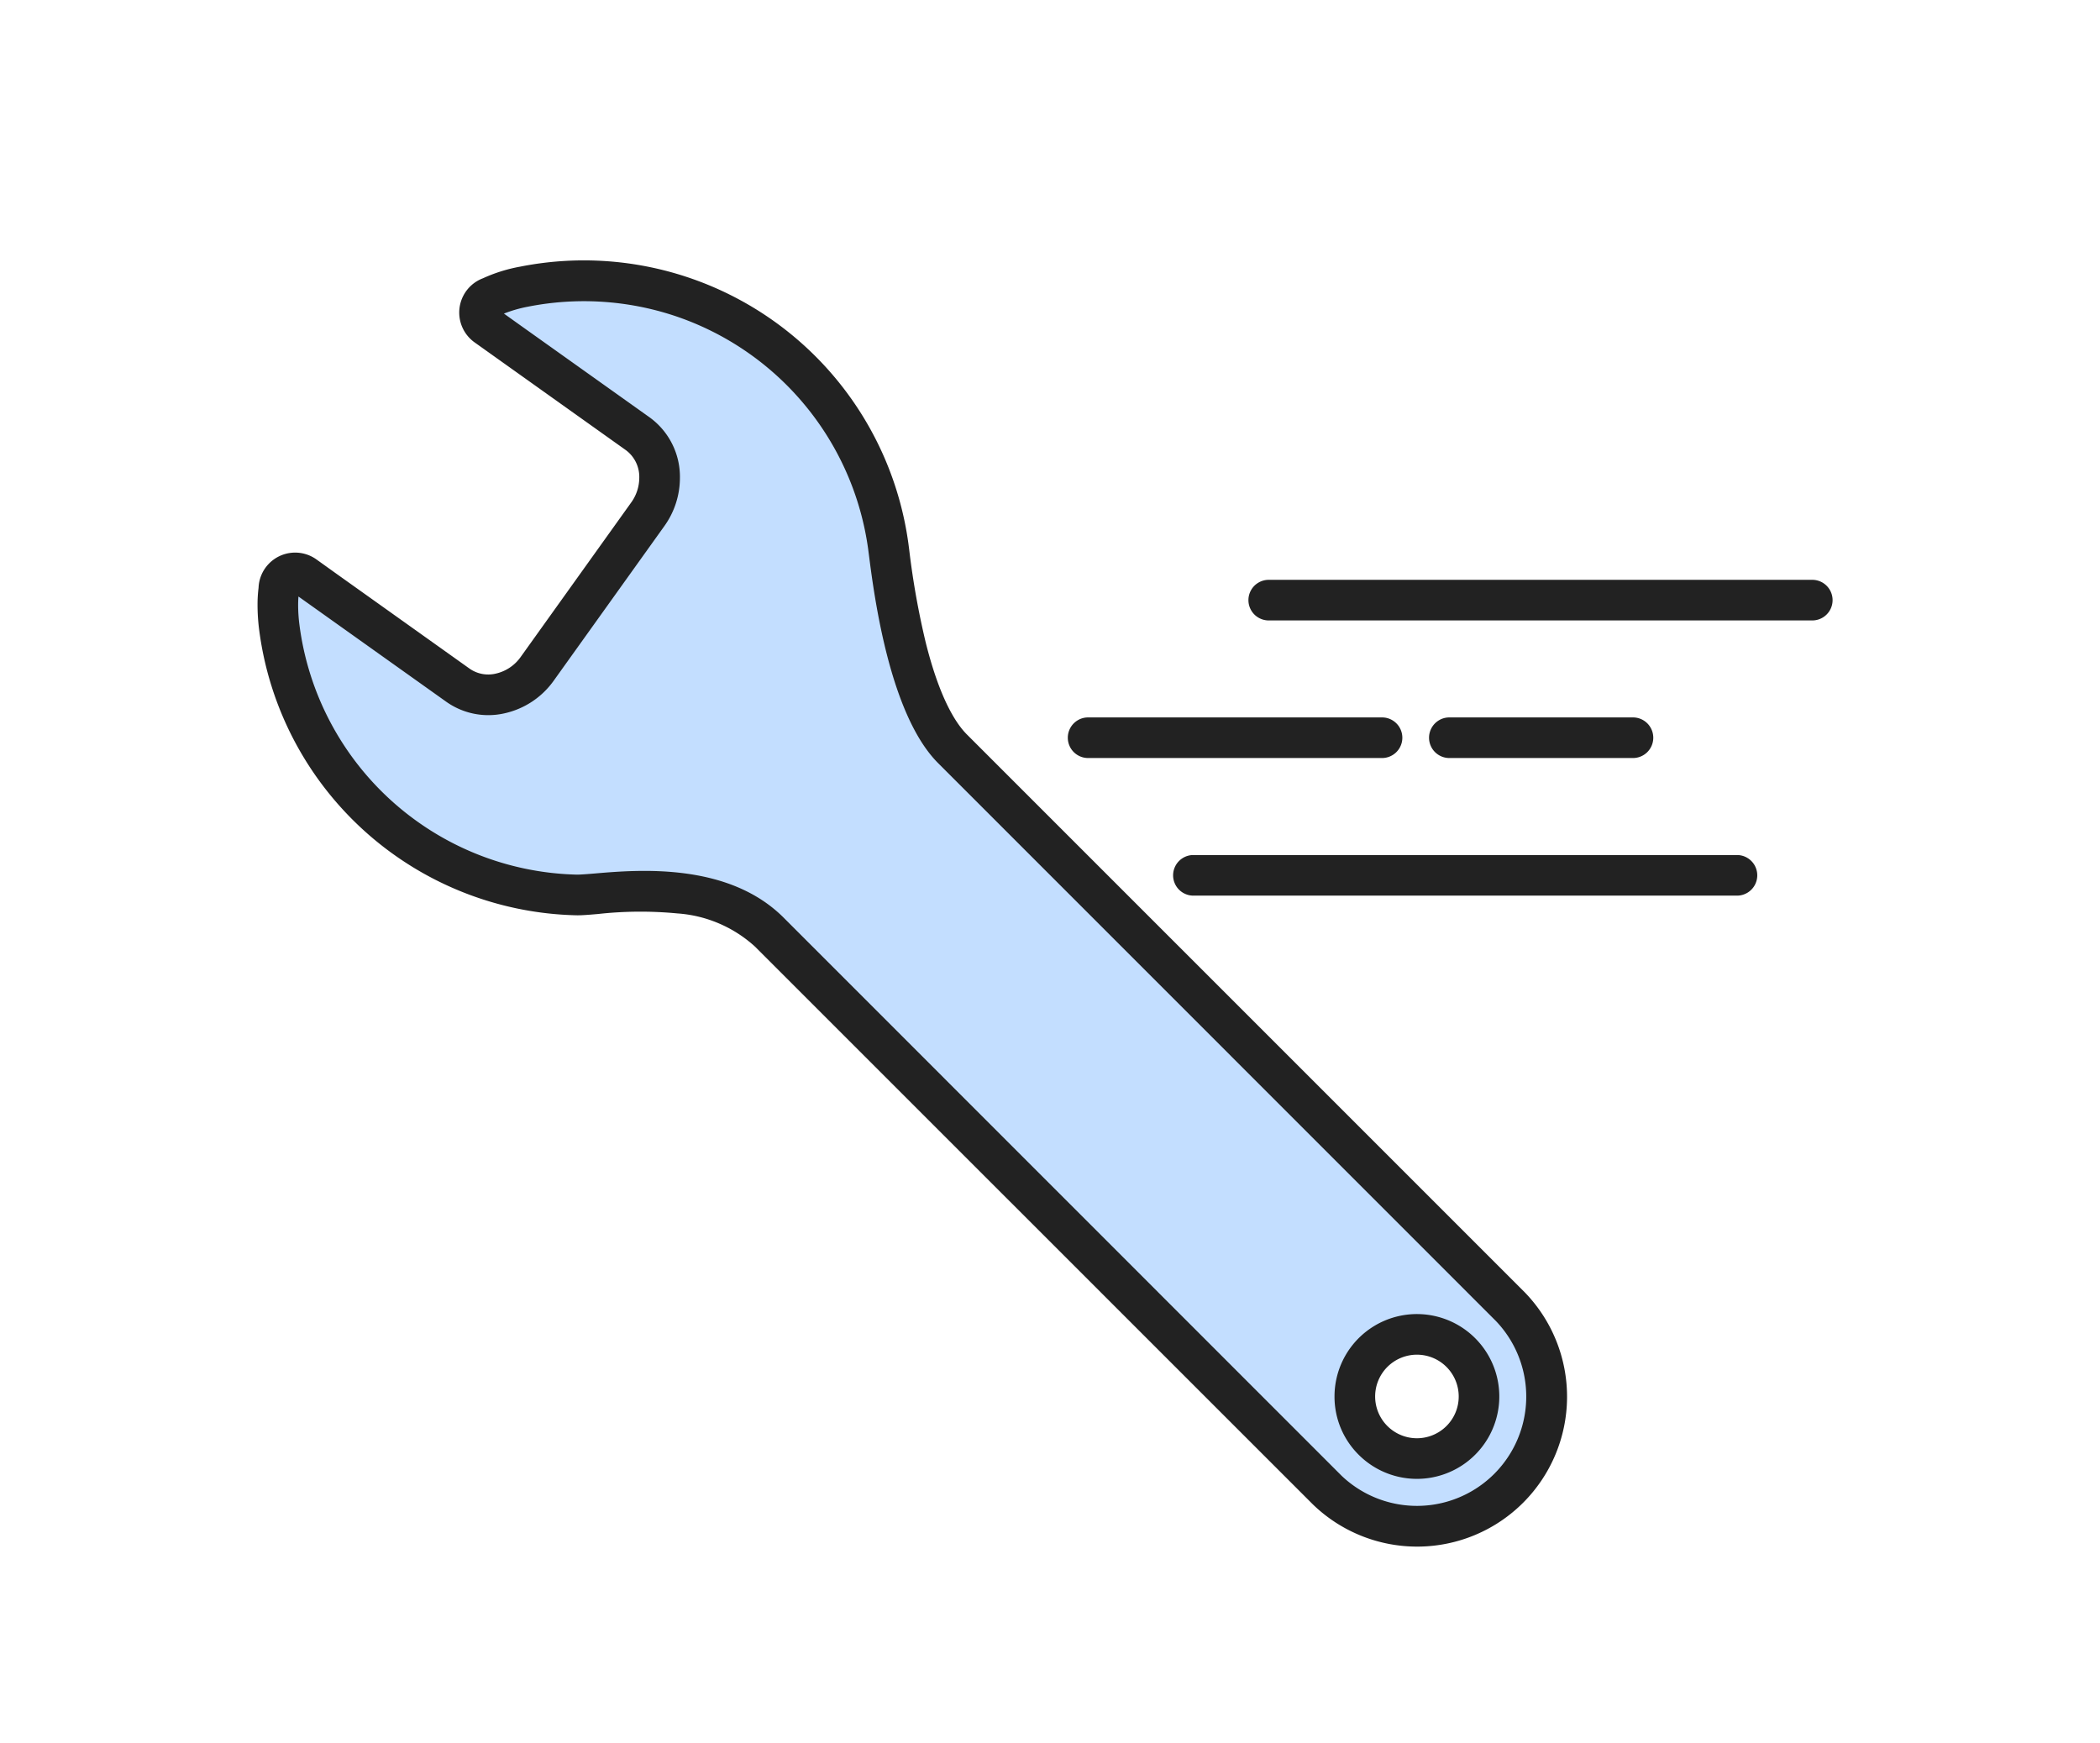 <svg xmlns="http://www.w3.org/2000/svg" xmlns:xlink="http://www.w3.org/1999/xlink" width="106" height="88" viewBox="0 0 106 88">
  <defs>
    <clipPath id="clip-path">
      <rect id="長方形_867" data-name="長方形 867" width="106" height="88" transform="translate(588 956)"/>
    </clipPath>
  </defs>
  <g id="icon_reason02" transform="translate(-588 -956)" clip-path="url(#clip-path)">
    <g id="icon_reason02-2" data-name="icon_reason02" transform="translate(4.076 0.078)">
      <g id="スパナのアイコン素材" transform="translate(596.924 1034.07) rotate(-90)">
        <path id="パス_367" data-name="パス 367" d="M62.657,12.419a6.38,6.38,0,0,0-.525-1.662.824.824,0,0,0-1.456-.231l-.818,1.145-4.621,6.49a2.906,2.906,0,0,1-4.071.507L43.384,13.1a2.9,2.9,0,0,1-.836-4.016l4.732-6.647.777-1.084a.824.824,0,0,0-.681-1.3,7.146,7.146,0,0,0-1.908.024A15.5,15.5,0,0,0,31.95,15.081c-.031,1.262,1.11,6.742-1.871,9.723L1.916,52.966a6.542,6.542,0,0,0,9.252,9.252L39.331,34.053c2.364-2.364,8.919-3.065,10.218-3.241A15.508,15.508,0,0,0,62.657,12.419ZM4.423,59.712a3.134,3.134,0,1,1,4.431,0A3.133,3.133,0,0,1,4.423,59.712Z" transform="translate(1.021 1.025)" fill="#c3deff"/>
        <path id="パス_367_-_アウトライン" data-name="パス 367 - アウトライン" d="M47.6,0a6.866,6.866,0,0,1,.876.051,1.848,1.848,0,0,1,1.434,2.922l-.778,1.086L44.4,10.7a1.643,1.643,0,0,0-.257,1.31A2.11,2.11,0,0,0,45,13.291l7.782,5.568a2.138,2.138,0,0,0,1.246.409,1.68,1.68,0,0,0,1.4-.679l5.439-7.635a1.849,1.849,0,0,1,3.235.425,7.862,7.862,0,0,1,.584,1.863A16.532,16.532,0,0,1,50.708,32.853l-.316.041a40.674,40.674,0,0,0-4.683.835c-2.82.706-4.075,1.518-4.632,2.074L12.913,63.967a7.567,7.567,0,0,1-10.7-10.7L30.376,25.1a6.483,6.483,0,0,0,1.666-3.911,19.5,19.5,0,0,0-.03-4.01c-.041-.482-.071-.83-.064-1.1A16.527,16.527,0,0,1,46.36.081,9.939,9.939,0,0,1,47.6,0Zm.438,2.065c-.106-.008-.254-.016-.438-.016a7.877,7.877,0,0,0-.985.065A14.461,14.461,0,0,0,34,16.13c0,.161.026.51.057.879.187,2.187.577,6.739-2.228,9.545L3.661,54.715a5.517,5.517,0,0,0,7.8,7.8L39.627,34.354c2.461-2.461,8.515-3.238,10.5-3.493l.3-.039a14.491,14.491,0,0,0,11.789-9.8,14.549,14.549,0,0,0,.451-7.377,6.7,6.7,0,0,0-.348-1.209l-.612.857-4.62,6.489a3.705,3.705,0,0,1-3.064,1.538,4.176,4.176,0,0,1-2.438-.792l-7.782-5.569a4.153,4.153,0,0,1-1.668-2.527,3.668,3.668,0,0,1,.6-2.919l4.731-6.644ZM7.66,54.361a4.159,4.159,0,1,1-2.941,1.218A4.127,4.127,0,0,1,7.66,54.361Zm0,6.269a2.109,2.109,0,1,0-1.491-.617A2.095,2.095,0,0,0,7.659,60.63Z" transform="translate(0)" fill="#222"/>
      </g>
      <path id="パス_368" data-name="パス 368" d="M665.524,980.687h-27.5a1.025,1.025,0,0,1,0-2.049h27.5a1.025,1.025,0,0,1,0,2.049Z" transform="translate(9.909 6.552)" fill="#222"/>
      <path id="パス_369" data-name="パス 369" d="M652.922,980.687h-14.9a1.025,1.025,0,0,1,0-2.049h14.9a1.025,1.025,0,0,1,0,2.049Z" transform="translate(0.794 13.497)" fill="#222"/>
      <path id="パス_370" data-name="パス 370" d="M647.293,980.687h-9.268a1.025,1.025,0,0,1,0-2.049h9.268a1.025,1.025,0,1,1,0,2.049Z" transform="translate(19.025 13.497)" fill="#222"/>
      <path id="パス_371" data-name="パス 371" d="M665.524,980.687h-27.5a1.025,1.025,0,0,1,0-2.049h27.5a1.025,1.025,0,0,1,0,2.049Z" transform="translate(6.107 20.443)" fill="#222"/>
    </g>
  </g>
</svg>
